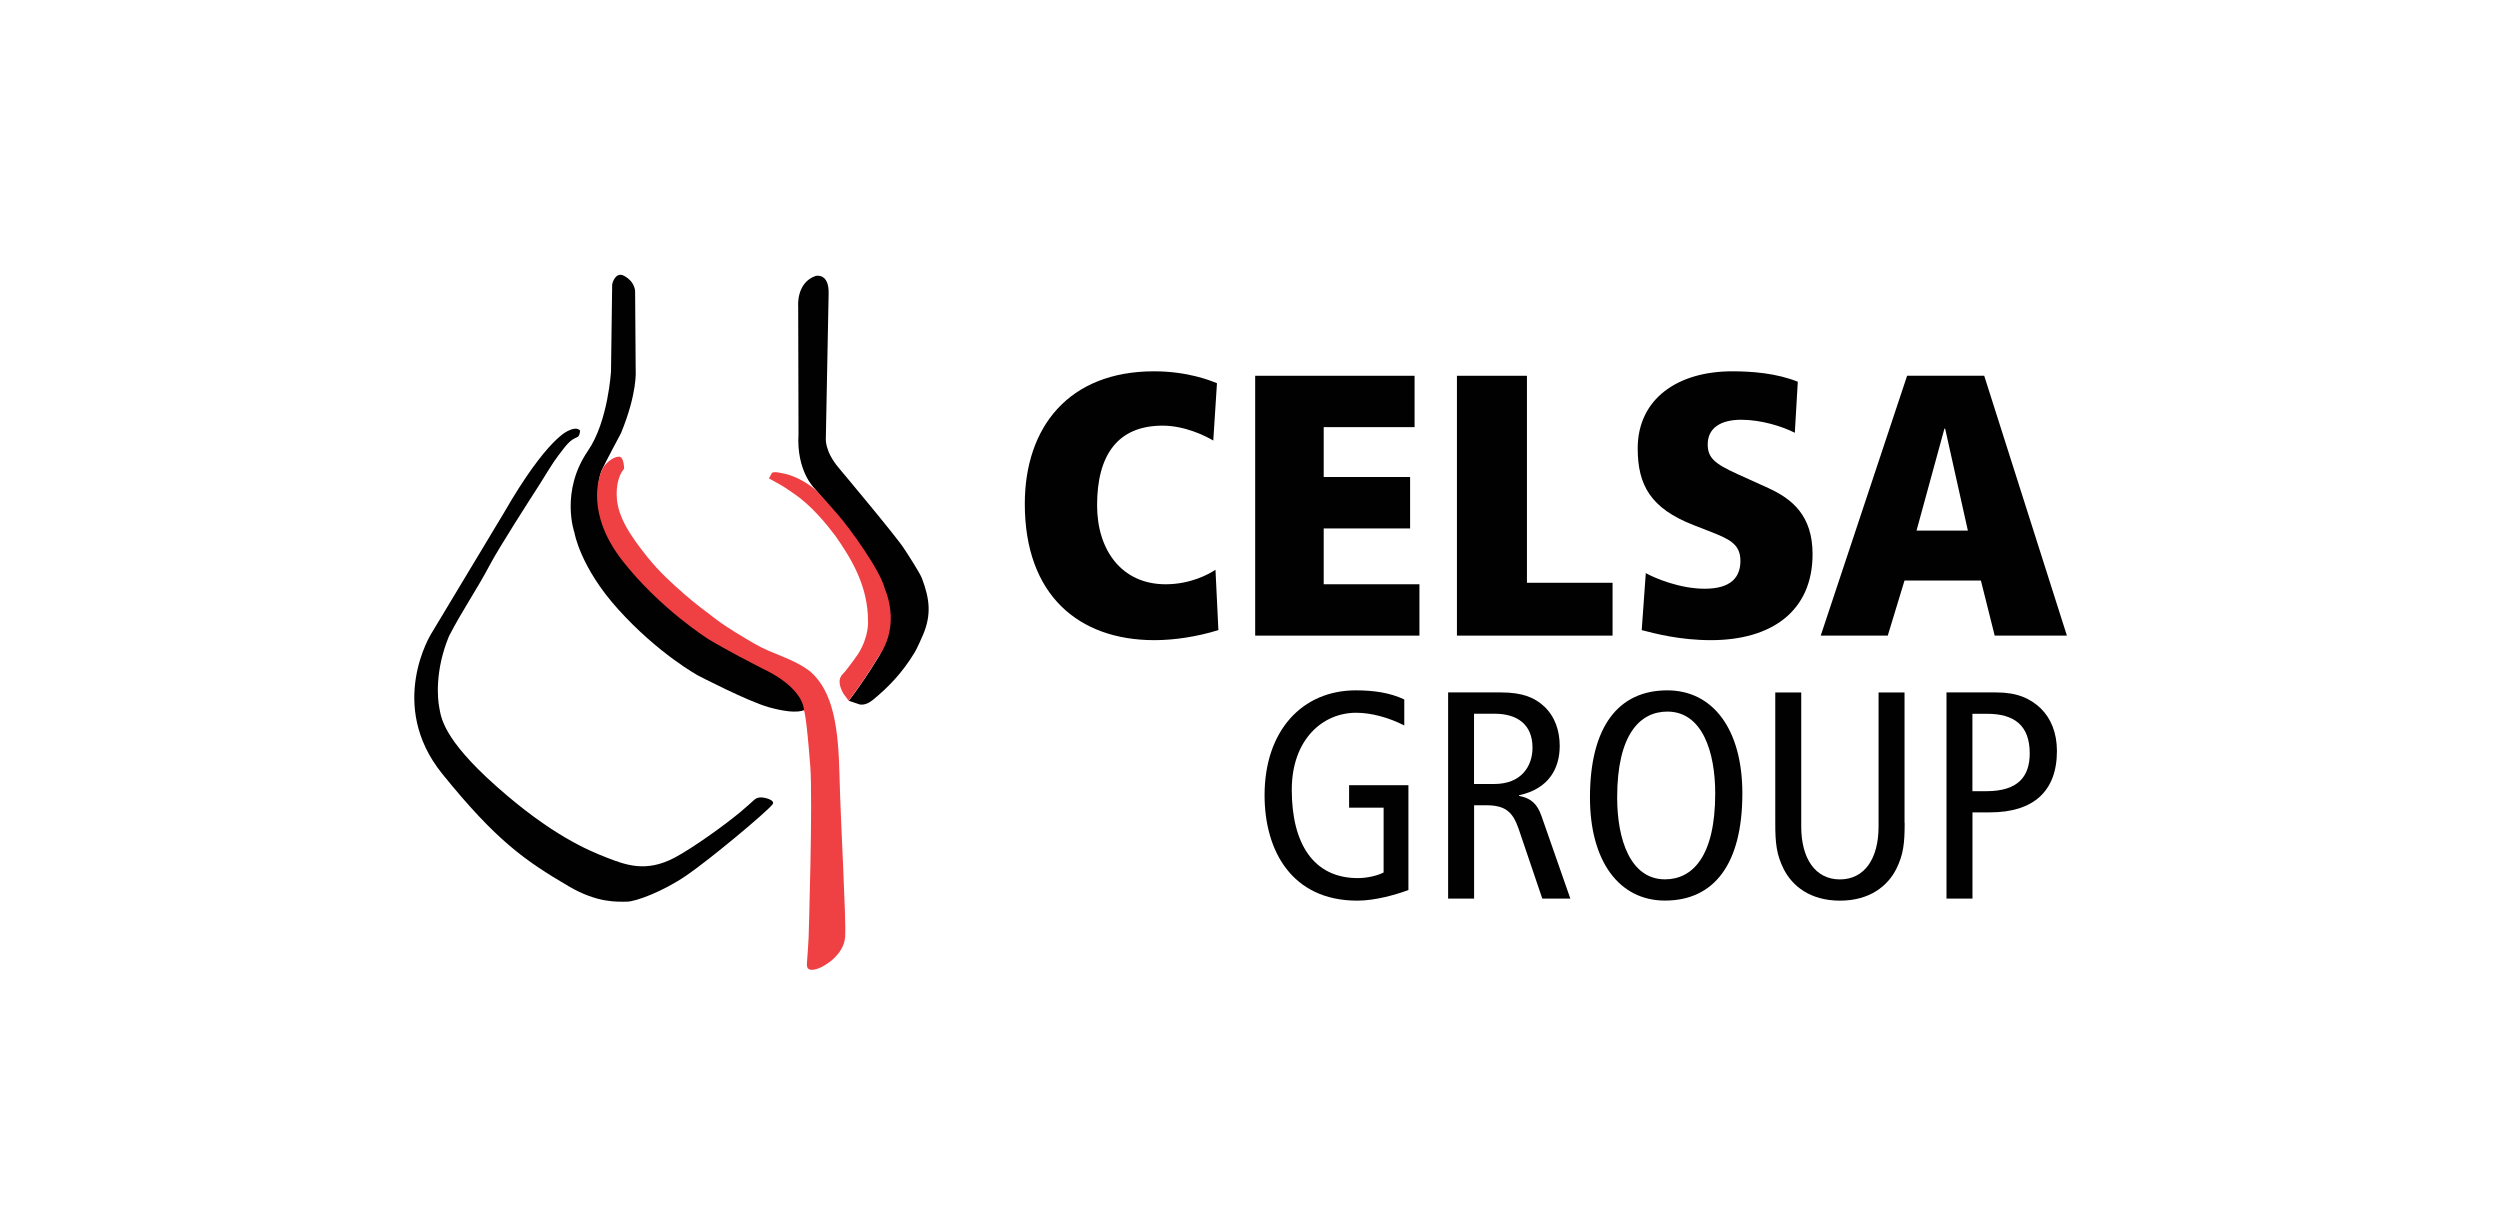 <?xml version="1.0" encoding="UTF-8"?> <!-- Generator: Adobe Illustrator 24.1.2, SVG Export Plug-In . SVG Version: 6.00 Build 0) --> <svg xmlns="http://www.w3.org/2000/svg" xmlns:xlink="http://www.w3.org/1999/xlink" version="1.1" id="Layer_1" x="0px" y="0px" viewBox="0 0 386 186" style="enable-background:new 0 0 386 186;" xml:space="preserve"> <style type="text/css"> .st0{fill:none;} .st1{fill:#010101;} .st2{fill:#EF4043;} </style> <rect class="st0" width="386" height="186"></rect> <g id="XMLID_1_"> <path id="XMLID_3_" class="st1" d="M188.12,97.29c-3.39,1.04-6.84,1.55-9.89,1.55c-11.67,0-20-6.95-20-21.04 c0-11.84,6.78-20.47,19.95-20.47c5.23,0,8.74,1.44,9.72,1.84l-0.57,8.85c-1.26-0.75-4.43-2.3-7.82-2.3 c-6.9,0-10.12,4.48-10.12,12.3c0,6.91,3.79,12.19,10.58,12.19c3.85,0,6.67-1.55,7.7-2.24L188.12,97.29"></path> <polyline id="XMLID_4_" class="st1" points="219.16,98.14 193.8,98.14 193.8,58.02 218.41,58.02 218.41,65.95 204.38,65.95 204.38,73.65 217.72,73.65 217.72,81.59 204.38,81.59 204.38,90.21 219.16,90.21 219.16,98.14 "></polyline> <polyline id="XMLID_5_" class="st1" points="248.98,98.14 224.95,98.14 224.95,58.02 235.76,58.02 235.76,89.98 248.98,89.98 248.98,98.14 "></polyline> <path id="XMLID_6_" class="st1" d="M279.86,85.56c0,8.8-6.32,13.28-15.69,13.28c-4.83,0-8.68-1.03-10.69-1.55l0.63-8.8 c1.33,0.75,5.23,2.41,9.09,2.41c4.08,0,5.52-1.78,5.52-4.31c0-2.64-1.78-3.39-4.89-4.6l-2.35-0.92c-6.61-2.58-8.62-6.15-8.62-11.84 c0-7.59,6.09-11.9,14.6-11.9c3.05,0,6.84,0.29,10.12,1.61l-0.46,7.88c-1.9-0.97-5.17-2.01-8.28-2.01c-3.22,0-5.17,1.32-5.17,3.79 c0,2.07,1.04,2.99,4.6,4.6l4.83,2.19C276.69,77.05,279.86,79.58,279.86,85.56"></path> <path id="XMLID_34_" class="st1" d="M319.13,98.14h-11.15l-2.13-8.51h-11.79l-2.59,8.51h-10.35l13.34-40.13h11.9L319.13,98.14 M300.33,66.18h-0.11l-4.31,15.75h7.93L300.33,66.18z"></path> <path id="XMLID_35_" class="st1" d="M123.29,67.02c-0.35,5.76,2.5,8.42,2.5,8.42l3.3,3.95c6.34,8.17,7.21,11.34,7.21,11.34 c2.43,5.58-0.52,10.48-0.52,10.48s-2.06,3.5-4.72,6.99l1.68,0.57c0.81,0.13,1.49-0.28,2-0.68c2.41-1.97,4.57-4.18,6.51-7.4 c0.31-0.52,1.07-2.19,1.3-2.75c1.27-3.08,0.99-5.46-0.18-8.59c-0.33-0.9-2.26-3.85-2.78-4.64c-1.06-1.71-10.08-12.46-10.08-12.46 c-2.26-2.67-2-4.64-2-4.64l0.43-22.26c0.09-3.27-1.99-2.75-1.99-2.75c-3.04,1.03-2.71,4.7-2.71,4.7L123.29,67.02"></path> <path id="XMLID_36_" class="st1" d="M94.52,43.9l-0.18,13.41c0,0-0.43,7.74-3.56,12.29c-4.33,6.31-2.09,12.63-2.09,12.63 s0.87,5.3,6.69,11.77c6.25,6.96,12.42,10.31,12.42,10.31s7.67,3.99,10.95,4.9c4.55,1.26,5.56,0.34,5.56,0.34 c-0.28-3.8-6.46-6.41-6.46-6.41c-5.74-2.92-8.4-5.01-8.4-5.01s-7.56-5.07-13.12-11.68c-5.56-6.62-3.91-12.8-3.39-13.92 c0.52-1.12,2.95-5.67,2.95-5.67c2.55-6.22,2.26-9.62,2.26-9.62l-0.09-12.37c-0.26-1.81-2-2.41-2-2.41 C94.87,42.18,94.52,43.9,94.52,43.9"></path> <path id="XMLID_37_" class="st2" d="M95.61,70.51c0.76,0.04,0.75,1.88,0.75,1.88s-1.23,1.16-1.14,4.17 c0.09,3.24,2.17,6.22,4.73,9.44c1.91,2.36,3.72,3.99,5.74,5.76c1.56,1.37,3.24,2.62,4.9,3.88c1.68,1.27,4.07,2.68,5.89,3.74 c3.02,1.76,5.89,2.2,8.66,4.33c3.53,3.14,4.31,8.6,4.48,16.07c0.18,7.48,1.04,22,0.87,24.84c-0.17,2.83-3.21,4.64-4.34,4.98 c-1.13,0.34-1.65,0.09-1.56-0.86c0.09-0.94,0.26-3.95,0.26-3.95s0.66-21.23,0.26-26.47c-0.6-7.82-0.95-8.58-0.95-8.58 c-0.33-3.85-6.28-6.43-6.28-6.43c-5.73-2.92-8.45-4.59-8.45-4.59s-7.44-4.65-13.29-12.1c-5.73-7.31-3.7-12.98-3.18-14.1 c0.52-1.12,1.85-2.05,2.66-2.01"></path> <path id="XMLID_38_" class="st2" d="M130.08,104.12c0.72-0.71,2.45-3.2,2.45-3.2c1.71-2.8,1.49-5.04,1.49-5.04 c0-5.54-2.7-9.79-5.04-13.15c-1.35-1.76-3.63-4.67-6.56-6.62c-1.01-0.68-1.03-0.8-3.69-2.24l0.45-0.85 c0.36-0.29,1.56,0.04,2.12,0.17c1.5,0.33,3.32,1.33,4.63,2.45c1.22,1.25,2.3,2.51,3.44,3.82c1.84,2.09,6.56,8.64,7.21,11.34 c2.56,6.28-0.83,10.4-0.83,10.4s-2.05,3.5-4.72,6.99l-0.76-1.03C129.6,106.07,129.34,104.85,130.08,104.12"></path> <path id="XMLID_39_" class="st1" d="M89.57,66.51c0,0-0.05,0.82-0.43,0.98c-1.19,0.48-1.63,1.13-2.95,2.86 c-0.94,1.23-2.02,3.1-2.85,4.4c-1.45,2.26-6.23,9.68-7.67,12.4c-2.07,3.93-4.32,7.13-6.35,11.08c-2.2,5.33-1.75,9.67-1.51,10.94 c0.29,1.49,0.43,4.78,8.86,12.26c8.42,7.48,14.14,9.87,17,10.98c2.93,1.14,6.07,2.34,10.46,0.03c2.88-1.52,7.92-5.17,10.18-7.06 c2.26-1.89,2.14-2.06,2.83-2.23c0.7-0.17,2.64,0.37,2.15,1.03c-0.86,1.15-9.67,8.51-13.32,11c-3.65,2.49-7.82,4.04-9.21,4.04 c-1.39,0-4.5,0.25-8.99-2.4c-6.73-3.96-11.14-7.01-19.5-17.36c-8.58-10.63-1.68-21.63-1.68-21.63l11.19-18.61 c6.77-11.76,10.01-12.73,10.01-12.73C89.2,65.79,89.57,66.51,89.57,66.51"></path> <path id="XMLID_40_" class="st1" d="M217.46,137.42c-1.87,0.69-5.06,1.64-7.89,1.64c-10.08,0-14.32-7.66-14.32-16.28 c0-9.94,5.79-16.19,14.09-16.19c2.74,0,5.29,0.36,7.48,1.41v4.01c-2.41-1.23-5.1-1.96-7.43-1.96c-5.2,0-9.94,4.15-9.94,11.9 c0,8.21,3.28,13.63,10.21,13.63c1.28,0,2.92-0.32,3.97-0.87V124.7h-5.33v-3.47h9.16V137.42"></path> <path id="XMLID_43_" class="st1" d="M242.46,138.74h-4.33l-3.65-10.76c-0.91-2.64-2.05-3.65-5.06-3.65h-1.82v14.41h-4.01v-31.83 h8.16c3.37,0,5.24,0.82,6.7,2.19c1.64,1.55,2.37,3.74,2.37,6.07c0,3.37-1.59,6.61-6.29,7.62v0.09c1.91,0.37,2.83,1.28,3.47,3.1 L242.46,138.74 M236.62,115.44c0-3.56-2.33-5.24-5.84-5.24h-3.19v10.85h3.1C234.98,121.05,236.62,118.22,236.62,115.44"></path> <path id="XMLID_46_" class="st1" d="M269.02,122.5c0,10.99-4.42,16.55-11.95,16.55c-7.07,0-11.58-6.07-11.58-15.91 c0-10.99,4.42-16.55,11.94-16.55C264.51,106.59,269.02,112.65,269.02,122.5 M264.83,122.5c0-6.43-2-12.63-7.39-12.63 c-4.2,0-7.75,3.47-7.75,13.27c0,6.43,2.01,12.63,7.39,12.63C261.27,135.77,264.83,132.31,264.83,122.5"></path> <path id="XMLID_47_" class="st1" d="M294.08,127.03c0,3.15-0.18,4.88-1.28,7.11c-1.32,2.64-4.1,4.92-8.71,4.92 c-4.61,0-7.39-2.28-8.71-4.92c-1.1-2.24-1.28-3.97-1.28-7.11v-20.11h4.01v20.7c0,4.97,2.19,8.16,5.97,8.16 c3.79,0,5.97-3.19,5.97-8.16v-20.7h4.01V127.03"></path> <path id="XMLID_50_" class="st1" d="M317.59,115.95c0,6.2-3.6,9.48-10.35,9.48h-2.69v13.31h-4.01v-31.83h7.66 c3.19,0,5.2,0.87,6.89,2.46C316.68,110.94,317.59,113.17,317.59,115.95 M313.39,116.32c0-4.38-2.46-6.11-6.57-6.11h-2.28v11.95 h2.19C311.62,122.15,313.39,119.87,313.39,116.32"></path> </g> </svg> 